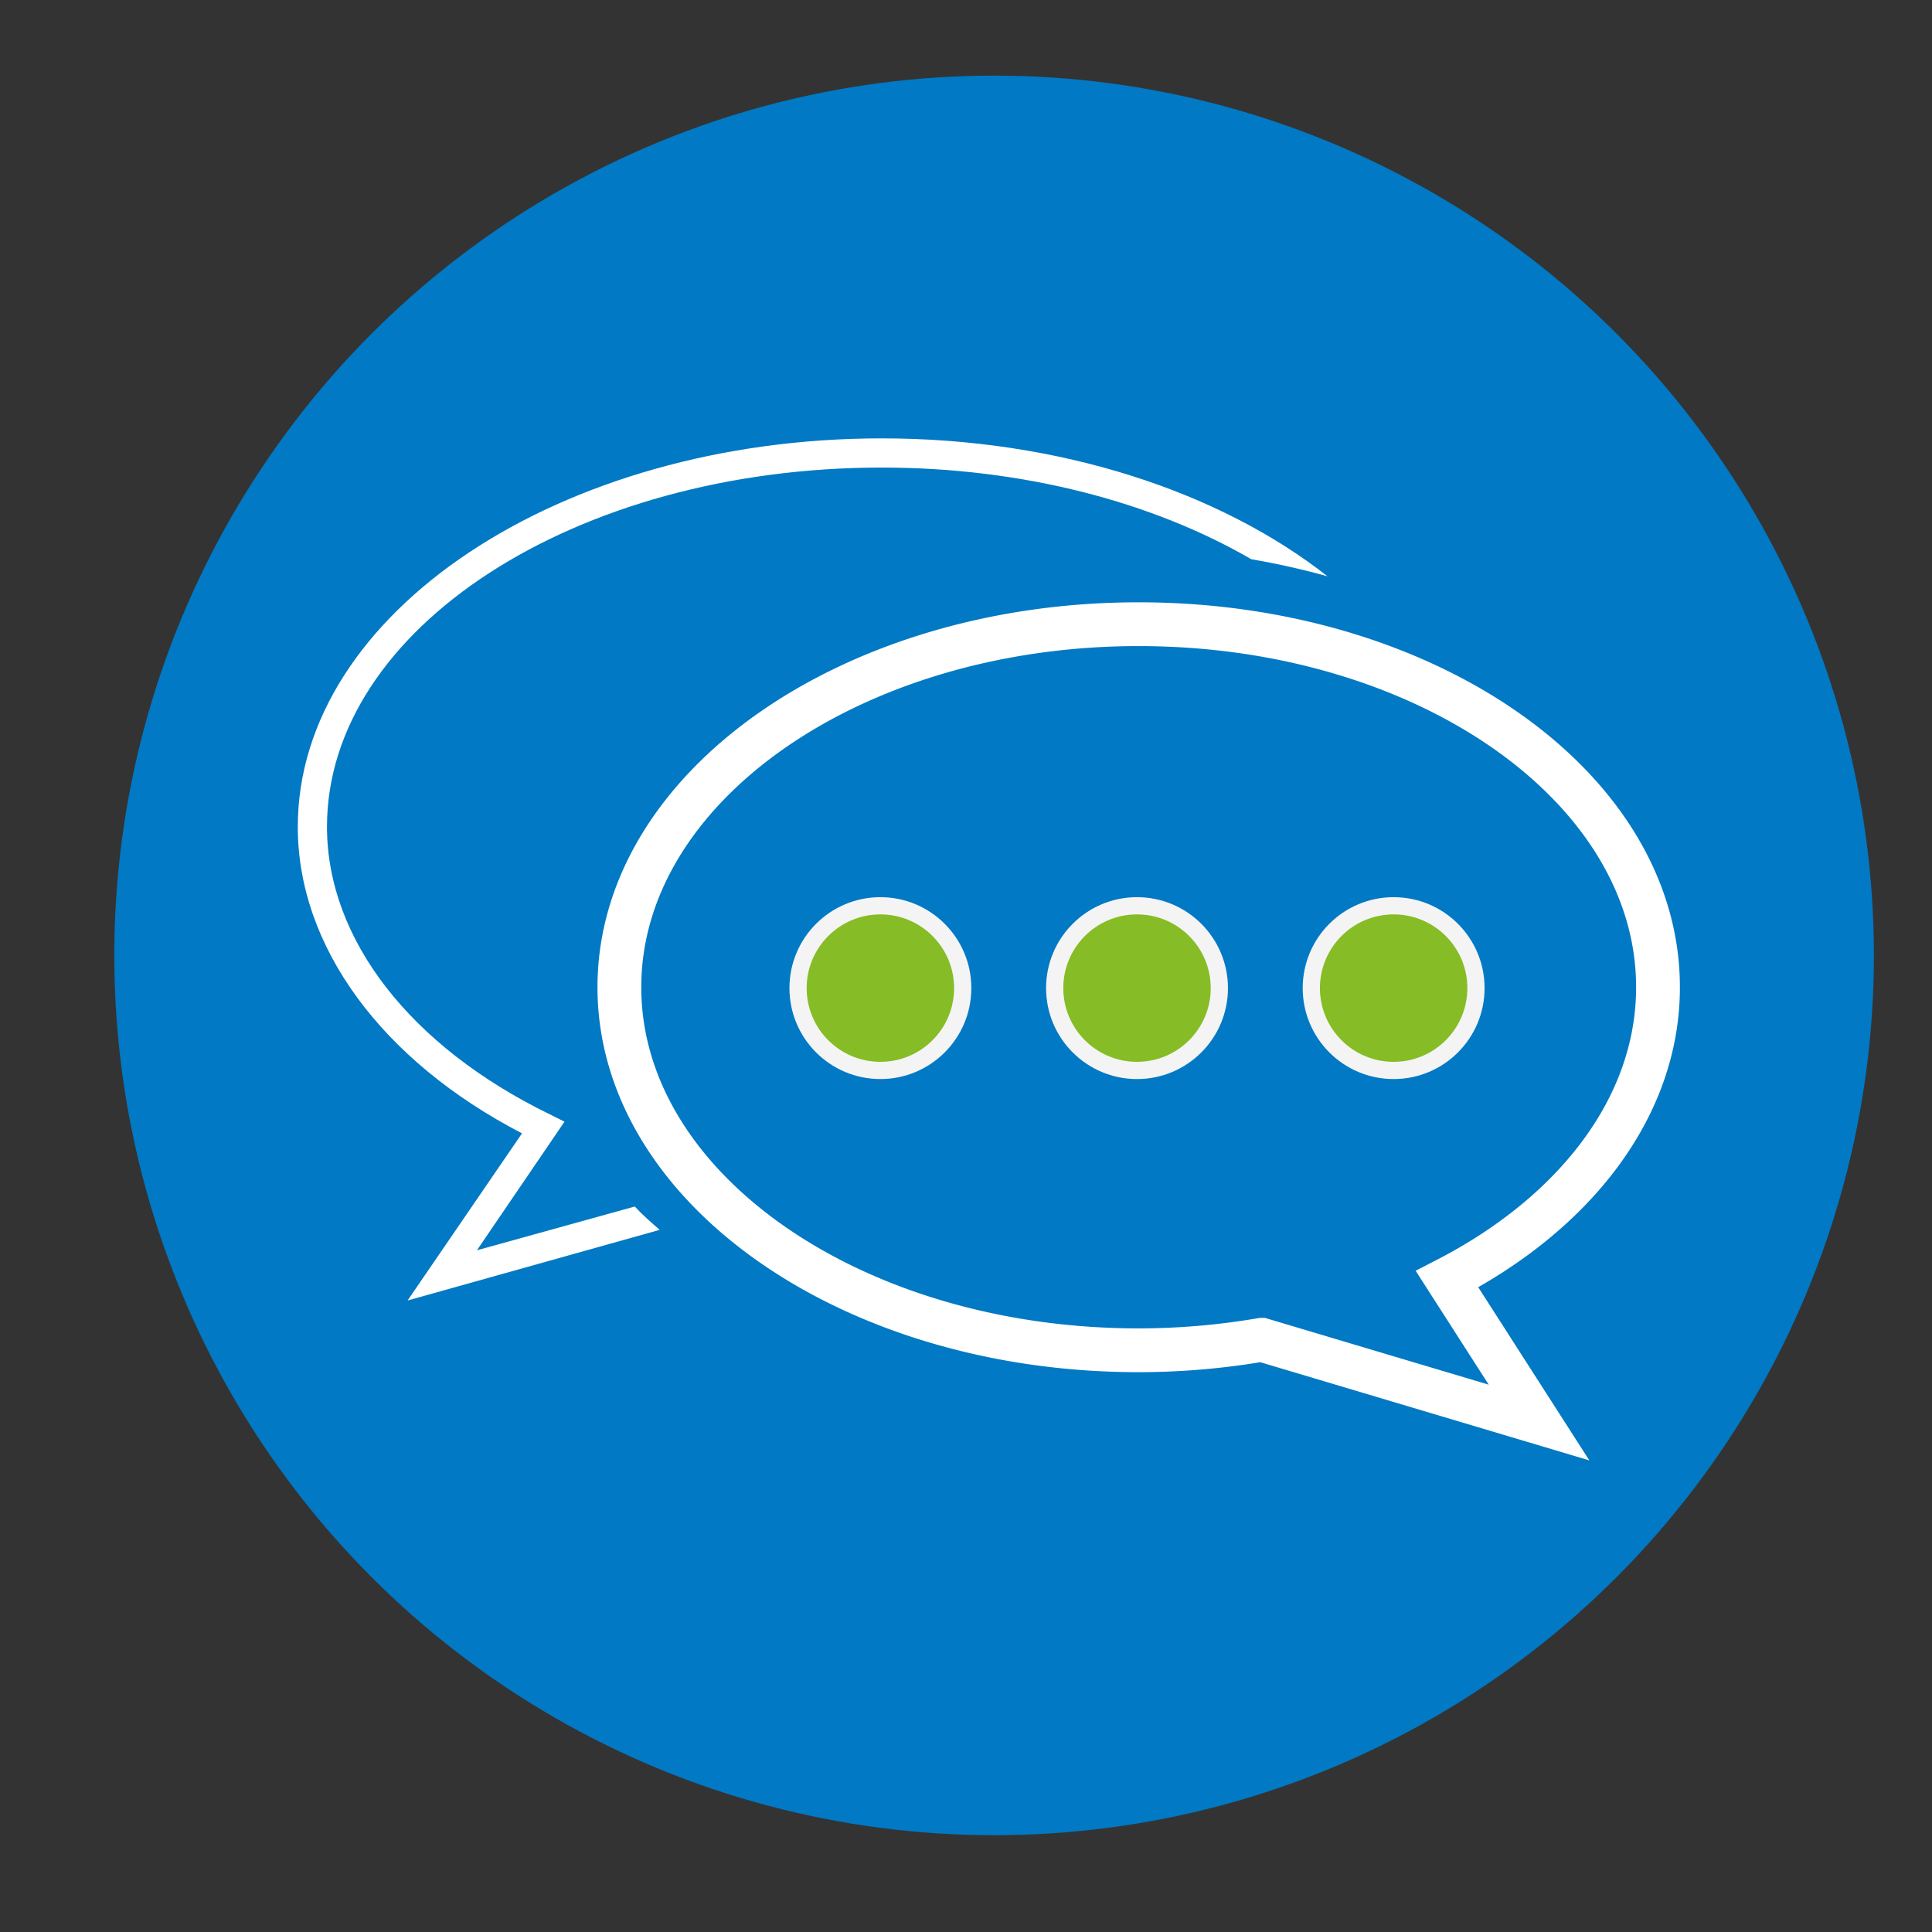 <svg id="Layer_1" data-name="Layer 1" xmlns="http://www.w3.org/2000/svg" viewBox="0 0 132.35 132.35"><rect x="0" y="0" width="132.35" height="132.35" fill="#333333" stroke="none"/><defs><style>.cls-1,.cls-2{fill:#0179c4;}.cls-2{stroke:#fff;stroke-width:3px;}.cls-2,.cls-3{stroke-miterlimit:10;}.cls-3{fill:#86bc25;stroke:#f4f4f4;stroke-width:1.18px;}.cls-4{fill:#fff;}</style></defs><circle class="cls-1" cx="68.1" cy="65.45" r="60.27"/><path class="cls-2" d="M78,42.76c19.65,0,35.58,11.14,35.58,24.87,0,8.2-5.69,15.48-14.45,20l6.3,9.82-19-5.67A50.08,50.08,0,0,1,78,92.5c-19.64,0-35.57-11.14-35.57-24.87S58.39,42.76,78,42.76Z"/><circle class="cls-3" cx="60.31" cy="67.69" r="5.64"/><circle class="cls-3" cx="77.89" cy="67.69" r="5.64"/><circle class="cls-3" cx="95.47" cy="67.69" r="5.64"/><path class="cls-4" d="M45.19,84.25c-.59-.52-1.16-1-1.7-1.6l-10.82,3,6-8.81-1-.5c-9.56-4.65-15.27-12-15.27-19.7,0-13.57,17-24.61,38-24.61,9.72,0,18.59,2.38,25.32,6.28q2.68.46,5.22,1.17c-7.34-5.77-18.3-9.45-30.54-9.45-22,0-40,11.94-40,26.61,0,8.18,5.72,16,15.36,21L27.92,89.09Z"/></svg>